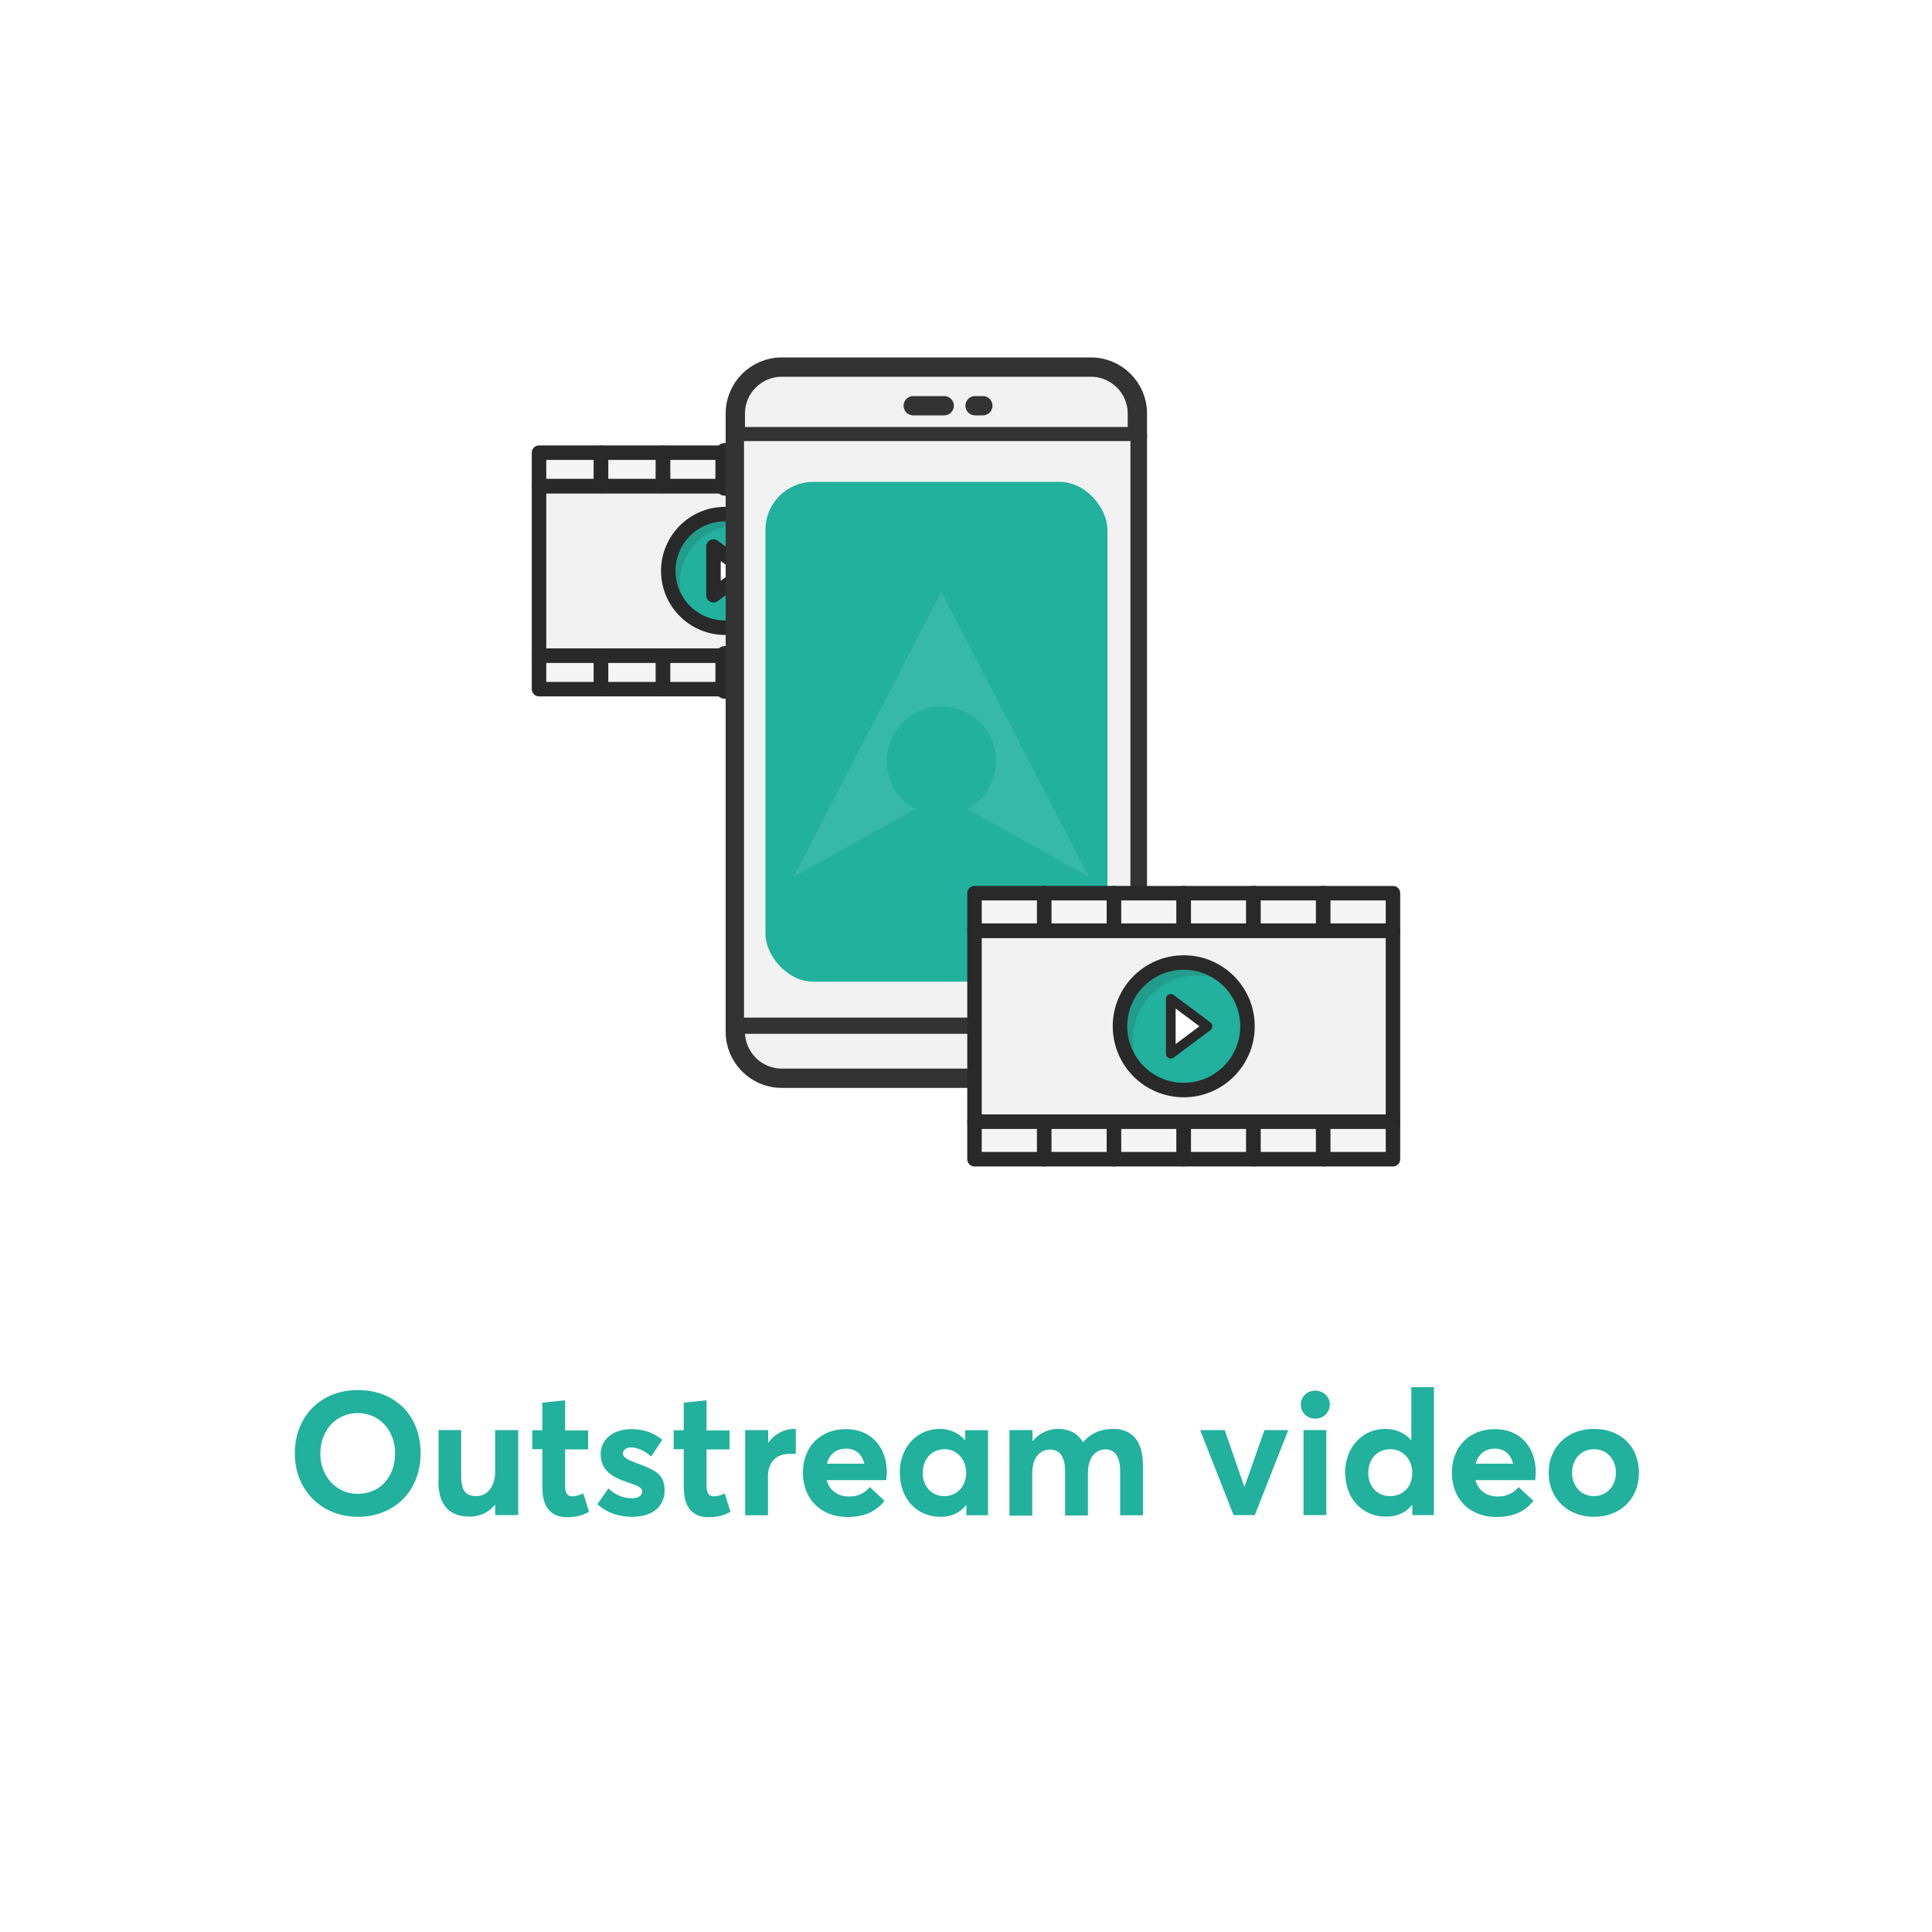 <svg xmlns="http://www.w3.org/2000/svg" xmlns:xlink="http://www.w3.org/1999/xlink" viewBox="0 0 100 100"><defs><filter id="drop-shadow-25"><feGaussianBlur stdDeviation="1"></feGaussianBlur></filter></defs><g id="Layer_2"><rect x="2.5" y="2.5" width="95" height="95" rx="8" ry="8" fill="#fff" filter="url(#drop-shadow-25)"></rect></g><g id="Layer_1"><g><rect x="27.9" y="25.16" width="19.25" height="8.78" fill="#f2f2f2" stroke="#292929" stroke-linecap="round" stroke-linejoin="round" stroke-width=".75"></rect><rect x="27.9" y="23.43" width="3.21" height="1.73" fill="#f5f5f5" stroke="#292929" stroke-linecap="round" stroke-linejoin="round" stroke-width=".75"></rect><rect x="27.9" y="33.94" width="3.21" height="1.73" fill="#f5f5f5" stroke="#292929" stroke-linecap="round" stroke-linejoin="round" stroke-width=".75"></rect><rect x="31.11" y="23.43" width="3.21" height="1.73" fill="#f5f5f5" stroke="#292929" stroke-linecap="round" stroke-linejoin="round" stroke-width=".75"></rect><rect x="31.11" y="33.94" width="3.21" height="1.73" fill="#f5f5f5" stroke="#292929" stroke-linecap="round" stroke-linejoin="round" stroke-width=".75"></rect><rect x="34.32" y="23.43" width="3.21" height="1.73" fill="#f5f5f5" stroke="#292929" stroke-linecap="round" stroke-linejoin="round" stroke-width=".75"></rect><rect x="34.32" y="33.94" width="3.21" height="1.73" fill="#f5f5f5" stroke="#292929" stroke-linecap="round" stroke-linejoin="round" stroke-width=".75"></rect><rect x="37.53" y="23.43" width="3.21" height="1.73" fill="#f5f5f5" stroke="#292929" stroke-linecap="round" stroke-linejoin="round"></rect><rect x="37.53" y="33.94" width="3.21" height="1.73" fill="#f5f5f5" stroke="#292929" stroke-linecap="round" stroke-linejoin="round"></rect><rect x="40.73" y="23.43" width="3.21" height="1.73" fill="#f5f5f5" stroke="#292929" stroke-linecap="round" stroke-linejoin="round"></rect><rect x="40.73" y="33.94" width="3.21" height="1.73" fill="#f5f5f5" stroke="#292929" stroke-linecap="round" stroke-linejoin="round"></rect><rect x="43.94" y="23.43" width="3.21" height="1.73" fill="#f5f5f5" stroke="#292929" stroke-linecap="round" stroke-linejoin="round"></rect><rect x="43.94" y="33.94" width="3.21" height="1.73" fill="#f5f5f5" stroke="#292929" stroke-linecap="round" stroke-linejoin="round"></rect><circle cx="37.53" cy="29.55" r="2.94" fill="#21b19d" stroke="#292929" stroke-linecap="round" stroke-linejoin="round" stroke-width=".75"></circle><path d="m39.88,27.79c-.49-.37-1.1-.58-1.75-.58-1.62,0-2.94,1.32-2.94,2.94,0,.66.22,1.26.58,1.75-.72-.53-1.18-1.39-1.18-2.35,0-1.62,1.32-2.94,2.94-2.94.96,0,1.82.46,2.35,1.18Z" fill="#292929" opacity=".15"></path><polygon points="36.93 28.29 38.62 29.55 36.93 30.81 36.93 28.29" fill="#fff" stroke="#292929" stroke-linecap="round" stroke-linejoin="round" stroke-width=".75"></polygon><path d="m58.87,22.6v-1.2c0-1.32-1.08-2.4-2.4-2.4h-16.01c-1.32,0-2.4,1.08-2.4,2.4v32.01c0,1.32,1.08,2.4,2.4,2.4h16.81c.88,0,1.6-.72,1.6-1.6v-31.61Z" fill="#f2f2f2" stroke="#333" stroke-linecap="round" stroke-linejoin="round"></path><line x1="58.87" y1="22.6" x2="38.07" y2="22.6" fill="#21b19d" stroke="#333" stroke-linecap="round" stroke-linejoin="round"></line><line x1="58.87" y1="53.01" x2="38.07" y2="53.01" fill="#21b19d" stroke="#333" stroke-linecap="round" stroke-linejoin="round"></line><line x1="47.27" y1="21" x2="48.87" y2="21" fill="#21b19d" stroke="#333" stroke-linecap="round" stroke-linejoin="round"></line><line x1="50.47" y1="21" x2="50.87" y2="21" fill="#21b19d" stroke="#333" stroke-linecap="round" stroke-linejoin="round"></line><rect x="38.51" y="22.83" width="20" height="29.84" fill="#f2f2f2"></rect><rect x="39.62" y="24.94" width="17.7" height="25.87" rx="2.48" ry="2.48" fill="#21b19d"></rect><path d="m50.08,41.88l6.29,3.52-7.65-14.77-7.65,14.76,6.29-3.52c-1.37-.75-1.86-2.47-1.11-3.84.75-1.37,2.47-1.86,3.84-1.11,1.37.75,1.86,2.47,1.11,3.84-.26.47-.64.85-1.11,1.11h0Z" fill="#fff" fill-rule="evenodd" opacity=".1"></path><rect x="50.44" y="48.18" width="21.66" height="9.88" fill="#f2f2f2" stroke="#292929" stroke-linecap="round" stroke-linejoin="round" stroke-width=".75"></rect><rect x="50.44" y="46.23" width="3.61" height="1.94" fill="#f5f5f5" stroke="#292929" stroke-linecap="round" stroke-linejoin="round" stroke-width=".75"></rect><rect x="50.44" y="58.06" width="3.61" height="1.94" fill="#f5f5f5" stroke="#292929" stroke-linecap="round" stroke-linejoin="round" stroke-width=".75"></rect><rect x="54.05" y="46.23" width="3.61" height="1.94" fill="#f5f5f5" stroke="#292929" stroke-linecap="round" stroke-linejoin="round" stroke-width=".75"></rect><rect x="54.05" y="58.06" width="3.61" height="1.94" fill="#f5f5f5" stroke="#292929" stroke-linecap="round" stroke-linejoin="round" stroke-width=".75"></rect><rect x="57.66" y="46.23" width="3.61" height="1.94" fill="#f5f5f5" stroke="#292929" stroke-linecap="round" stroke-linejoin="round" stroke-width=".75"></rect><rect x="57.66" y="58.06" width="3.61" height="1.94" fill="#f5f5f5" stroke="#292929" stroke-linecap="round" stroke-linejoin="round" stroke-width=".75"></rect><rect x="61.27" y="46.23" width="3.61" height="1.94" fill="#f5f5f5" stroke="#292929" stroke-linecap="round" stroke-linejoin="round" stroke-width=".75"></rect><rect x="61.27" y="58.06" width="3.61" height="1.94" fill="#f5f5f5" stroke="#292929" stroke-linecap="round" stroke-linejoin="round" stroke-width=".75"></rect><rect x="64.88" y="46.23" width="3.61" height="1.94" fill="#f5f5f5" stroke="#292929" stroke-linecap="round" stroke-linejoin="round" stroke-width=".75"></rect><rect x="64.88" y="58.06" width="3.61" height="1.94" fill="#f5f5f5" stroke="#292929" stroke-linecap="round" stroke-linejoin="round" stroke-width=".75"></rect><rect x="68.49" y="46.23" width="3.61" height="1.94" fill="#f5f5f5" stroke="#292929" stroke-linecap="round" stroke-linejoin="round" stroke-width=".75"></rect><rect x="68.49" y="58.06" width="3.61" height="1.94" fill="#f5f5f5" stroke="#292929" stroke-linecap="round" stroke-linejoin="round" stroke-width=".75"></rect><circle cx="61.27" cy="53.12" r="3.3" fill="#21b19d" stroke="#292929" stroke-linecap="round" stroke-linejoin="round" stroke-width=".75"></circle><path d="m63.91,51.14c-.55-.41-1.23-.65-1.97-.65-1.82,0-3.3,1.48-3.3,3.3,0,.74.25,1.42.66,1.97-.81-.6-1.33-1.56-1.33-2.65,0-1.82,1.48-3.3,3.3-3.3,1.08,0,2.05.52,2.65,1.33Z" fill="#292929" opacity=".15"></path><polygon points="60.6 51.7 62.5 53.12 60.6 54.54 60.6 51.7" fill="#fff" stroke="#292929" stroke-linecap="round" stroke-linejoin="round" stroke-width=".5"></polygon></g><g><path d="m15.26,75.23c0-1.9,1.32-3.28,3.26-3.28s3.25,1.32,3.25,3.28-1.38,3.28-3.25,3.28-3.26-1.38-3.26-3.28Zm5.19,0c0-1.21-.83-2.09-1.93-2.09-1.15,0-1.94.93-1.94,2.09s.79,2.09,1.94,2.09,1.93-.88,1.93-2.09Z" fill="#21b19d"></path><path d="m22.7,76.68v-2.66h1.17v2.35c0,.8.24,1.07.79,1.07.51,0,.97-.43.97-1.28v-2.14h1.19v4.4h-1.19v-.52h-.02c-.33.4-.8.6-1.3.6-.95,0-1.62-.49-1.62-1.83Z" fill="#21b19d"></path><path d="m28.07,77.04v-2.03h-.52v-.98h.52v-1.43l1.18-.12v1.56h1.19v.98h-1.19v1.86c0,.39.1.57.38.57.14,0,.36-.05.56-.15l.3.95c-.28.15-.57.28-1.16.28-.76,0-1.25-.48-1.25-1.47Z" fill="#21b19d"></path><path d="m30.92,77.86l.57-.82c.36.33.74.51,1.22.51.34,0,.53-.14.53-.36,0-.19-.22-.29-.79-.48-.73-.24-1.36-.59-1.36-1.44,0-.79.68-1.3,1.59-1.3.6,0,1.1.16,1.6.55l-.58.87c-.33-.32-.73-.47-1.05-.47-.18,0-.41.09-.41.32,0,.18.22.3.65.47.95.35,1.51.56,1.51,1.43,0,.78-.55,1.37-1.7,1.37-.7,0-1.31-.23-1.78-.65Z" fill="#21b19d"></path><path d="m35.39,77.04v-2.03h-.52v-.98h.52v-1.43l1.18-.12v1.56h1.19v.98h-1.19v1.86c0,.39.1.57.38.57.14,0,.36-.05.56-.15l.3.95c-.28.15-.57.28-1.16.28-.76,0-1.25-.48-1.25-1.47Z" fill="#21b19d"></path><path d="m38.58,74.02h1.18v.64h.02c.33-.45.81-.7,1.32-.7h.09v1.29c-.13,0-.24,0-.32,0-.73,0-1.12.48-1.12,1.15v2.03h-1.18v-4.4Z" fill="#21b19d"></path><path d="m45.88,76.61h-3.09c.14.53.57.85,1.16.85.5,0,.84-.21,1.07-.49l.76.71c-.37.48-.94.84-1.92.84-1.35,0-2.3-.91-2.3-2.29s.93-2.26,2.23-2.26,2.11.94,2.11,2.22c0,.14-.02.35-.03.42Zm-3.08-.85h1.94c-.12-.47-.43-.78-.95-.78-.48,0-.86.27-.99.78Z" fill="#21b19d"></path><path d="m46.57,76.24c0-1.33.89-2.28,2.07-2.28.51,0,.98.2,1.3.58h.02v-.51h1.18v4.4h-1.12v-.52h-.02c-.31.39-.75.6-1.32.6-1.21,0-2.1-.91-2.1-2.27Zm3.44,0c0-.71-.49-1.23-1.12-1.23s-1.13.48-1.13,1.23c0,.7.46,1.2,1.13,1.2.6,0,1.12-.48,1.12-1.2Z" fill="#21b19d"></path><path d="m52.26,74.02h1.18v.58h0c.35-.42.83-.64,1.31-.64.58,0,1.04.22,1.3.69h.02c.36-.46.91-.69,1.54-.69.95,0,1.55.57,1.55,1.92v2.55h-1.18v-2.27c0-.7-.22-1.14-.77-1.14-.5,0-.9.42-.9,1.22v2.2h-1.18v-2.27c0-.7-.23-1.14-.77-1.14s-.93.42-.93,1.22v2.2h-1.18v-4.4Z" fill="#21b19d"></path><path d="m62.13,74.02h1.26l1.02,2.95h0l1.04-2.95h1.23l-1.73,4.4h-1.1l-1.73-4.4Z" fill="#21b19d"></path><path d="m67.33,72.7c0-.4.32-.72.75-.72s.75.32.75.72-.32.73-.75.73-.75-.32-.75-.73Zm.14,1.32h1.18v4.4h-1.18v-4.4Z" fill="#21b19d"></path><path d="m69.62,76.24c0-1.33.9-2.28,2.08-2.28.54,0,1.01.2,1.33.58h.02v-2.74h1.17v6.62h-1.12v-.54h0c-.31.4-.76.62-1.36.62-1.21,0-2.11-.91-2.11-2.27Zm3.48,0c0-.71-.48-1.23-1.15-1.23-.63,0-1.13.48-1.13,1.23,0,.7.47,1.2,1.13,1.2s1.15-.48,1.15-1.2Z" fill="#21b19d"></path><path d="m79.46,76.61h-3.09c.14.53.57.85,1.16.85.5,0,.84-.21,1.07-.49l.77.71c-.37.48-.94.84-1.92.84-1.35,0-2.3-.91-2.3-2.29s.93-2.26,2.23-2.26,2.11.94,2.11,2.22c0,.14-.02.35-.03.42Zm-3.08-.85h1.94c-.12-.47-.43-.78-.95-.78-.48,0-.85.27-.99.78Z" fill="#21b19d"></path><path d="m80.16,76.23c0-1.31.94-2.27,2.34-2.27s2.33.92,2.33,2.27-.96,2.28-2.33,2.28-2.34-.96-2.34-2.28Zm3.48,0c0-.72-.49-1.22-1.13-1.22-.68,0-1.14.52-1.14,1.22s.47,1.21,1.14,1.21c.63,0,1.13-.5,1.13-1.21Z" fill="#21b19d"></path></g></g></svg>